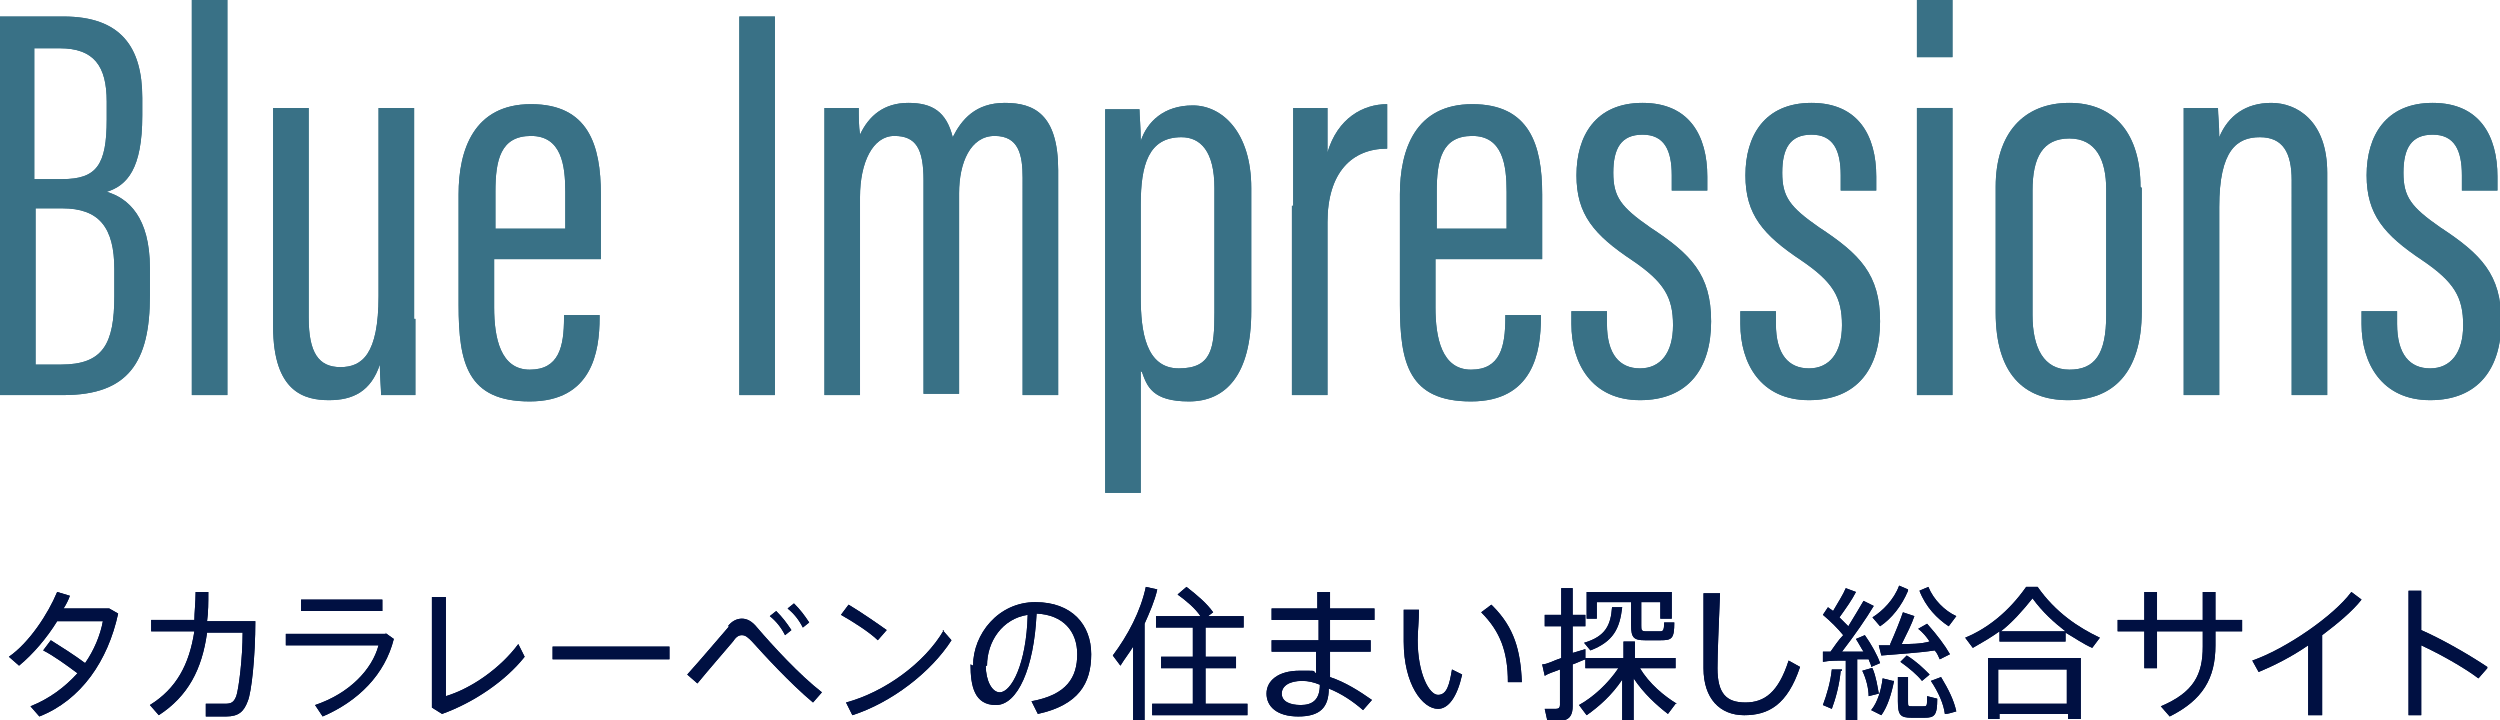 <?xml version="1.0" encoding="UTF-8"?>
<svg id="_レイヤー_2" data-name=" レイヤー 2" xmlns="http://www.w3.org/2000/svg" version="1.1" viewBox="0 0 196.8 56.7">
  <defs>
    <style>
      .cls-1 {
        fill: #001042;
      }

      .cls-1, .cls-2 {
        stroke-width: 0px;
      }

      .cls-2 {
        fill: #397186;
      }
    </style>
  </defs>
  <g id="_レイヤー_1-2" data-name=" レイヤー 1-2">
    <g>
      <path class="cls-2" d="M0,1.3h5c4.5,0,6.2,2.4,6.2,6.4v1.4c0,4.2-1.2,5.5-2.8,6,1.7.5,3.4,2,3.4,6v2.2c0,5.2-1.7,7.8-6.8,7.8H0V1.3ZM4.9,14.1c2.7,0,3.5-1.1,3.5-4.7v-1.4c0-2.8-1-4.2-3.7-4.2h-2v10.3s2.1,0,2.1,0ZM2.8,28.7h2c3.3,0,4.2-1.6,4.2-5.4v-2.1c0-3.3-1.2-4.8-4.1-4.8h-2.1s0,12.3,0,12.3Z"/>
      <path class="cls-2" d="M15.1,31.1V0h2.8v31.1h-2.8Z"/>
      <path class="cls-2" d="M32.7,25.1c0,2.8,0,4.9,0,6h-2.7c0-.4-.1-1.6-.1-2.4-.7,2.1-2.1,2.8-4,2.8s-4.4-.6-4.4-5.8V8.5h2.8v16.5c0,2.8.8,3.9,2.5,3.9s3-1,3-5.6v-14.8h2.8v16.6h0Z"/>
      <path class="cls-2" d="M38.9,20.4v3.8c0,2.4.5,4.9,2.8,4.9s2.7-1.8,2.7-4.1v-.2h2.8v.2c0,2.7-.6,6.6-5.5,6.6s-5.6-3-5.6-7.6v-8.7c0-3.5,1.2-7.1,5.7-7.1s5.5,3.2,5.5,7.1v5.1h-8.3ZM44.5,18v-2.9c0-2.1-.3-4.4-2.7-4.4s-2.8,1.9-2.8,4.4v2.9h5.6Z"/>
      <path class="cls-2" d="M61,1.3v29.8h-2.8V1.3h2.8Z"/>
      <path class="cls-2" d="M64.9,15c0-4,0-5.4,0-6.5h2.7c0,.7,0,1.4.1,2.1.7-1.5,1.9-2.5,3.8-2.5s3,.7,3.5,2.7c.7-1.4,1.8-2.7,4.1-2.7s4.2.9,4.2,5.3v17.7h-2.8V14c0-1.8-.3-3.3-2.2-3.3s-2.8,2.1-2.8,4.5v15.8h-2.8V14.2c0-2.5-.6-3.5-2.3-3.5s-2.7,2.1-2.7,4.8v15.6h-2.8s0-16.1,0-16.1Z"/>
      <path class="cls-2" d="M89.8,29.2v9.6h-2.8V15.1c0-3.1,0-5.1,0-6.5h2.7c0,.5.1,1.4.1,2.5.5-1.5,1.8-2.8,4.1-2.8s4.6,2.1,4.6,6.5v9.7c0,5-2,7.1-4.9,7.1s-3.3-1.2-3.7-2.3h0ZM95.6,24.5v-9.7c0-2.9-1.1-4-2.6-4-2.6,0-3.2,2.2-3.2,5.3v7.3c0,2.7.4,5.6,3,5.6s2.8-1.6,2.8-4.4h0Z"/>
      <path class="cls-2" d="M101.8,16.2c0-3.6,0-5.8,0-7.7h2.7c0,.6,0,1.9,0,3.5.8-2.7,2.8-3.8,4.7-3.8v3.5c-2.8,0-4.7,1.9-4.7,5.8v13.6h-2.8v-14.9Z"/>
      <path class="cls-2" d="M113,20.4v3.8c0,2.4.5,4.9,2.8,4.9s2.7-1.8,2.7-4.1v-.2h2.8v.2c0,2.7-.6,6.6-5.5,6.6s-5.6-3-5.6-7.6v-8.7c0-3.5,1.2-7.1,5.7-7.1s5.5,3.2,5.5,7.1v5.1h-8.3,0ZM118.6,18v-2.9c0-2.1-.3-4.4-2.7-4.4s-2.8,1.9-2.8,4.4v2.9h5.6Z"/>
      <path class="cls-2" d="M126.5,24.5v1c0,2.4,1,3.5,2.6,3.5s2.6-1.2,2.6-3.4-.7-3.4-3.2-5.1c-3-2-4.4-3.6-4.4-6.7s1.5-5.7,5.2-5.7,5.1,2.6,5.1,5.8v1.1h-2.8v-1.2c0-2-.6-3.2-2.3-3.2s-2.3,1.1-2.3,3,.6,2.7,2.9,4.3c3.2,2.1,4.8,3.7,4.8,7.4s-1.8,6.2-5.6,6.2-5.4-2.9-5.4-6v-1h2.9Z"/>
      <path class="cls-2" d="M139.8,24.5v1c0,2.4,1,3.5,2.6,3.5s2.6-1.2,2.6-3.4-.7-3.4-3.2-5.1c-3-2-4.4-3.6-4.4-6.7s1.5-5.7,5.2-5.7,5.1,2.6,5.1,5.8v1.1h-2.8v-1.2c0-2-.6-3.2-2.3-3.2s-2.3,1.1-2.3,3,.6,2.7,2.9,4.3c3.2,2.1,4.8,3.7,4.8,7.4s-1.8,6.2-5.6,6.2-5.4-2.9-5.4-6v-1h2.9Z"/>
      <path class="cls-2" d="M150.9,8.5h2.8v22.6h-2.8V8.5ZM150.9,0h2.8v4.5h-2.8V0Z"/>
      <path class="cls-2" d="M168.6,14.8v9.7c0,4.9-2.3,7-5.8,7s-5.7-2.1-5.7-6.9v-9.9c0-4.2,2.2-6.6,5.8-6.6s5.6,2.5,5.6,6.6h0ZM160,14.8v10c0,2.6.9,4.3,2.9,4.3s2.9-1.2,2.9-4.3v-9.9c0-2.3-.8-4-2.9-4s-2.9,1.5-2.9,4.1h0Z"/>
      <path class="cls-2" d="M171.9,15.4c0-4.5,0-5.7,0-6.9h2.7c0,.5.1,1.3.1,2.3.7-1.7,2.1-2.7,4.1-2.7s4.4,1.4,4.4,5.5v17.5h-2.8V14.2c0-2.2-.7-3.4-2.5-3.4s-3.2,1-3.2,5.5v14.8h-2.8v-15.8h0Z"/>
      <path class="cls-2" d="M188.7,24.5v1c0,2.4,1,3.5,2.6,3.5s2.6-1.2,2.6-3.4-.7-3.4-3.2-5.1c-3-2-4.4-3.6-4.4-6.7s1.5-5.7,5.2-5.7,5.1,2.6,5.1,5.8v1.1h-2.8v-1.2c0-2-.6-3.2-2.3-3.2s-2.3,1.1-2.3,3,.6,2.7,2.9,4.3c3.2,2.1,4.8,3.7,4.8,7.4s-1.8,6.2-5.6,6.2-5.4-2.9-5.4-6v-1h2.9,0Z"/>
    </g>
    <g>
      <path class="cls-1" d="M4,50.4c.8.5,1.9,1.2,2.7,1.8.7-1,1.2-2.2,1.4-3.3h-3.6c-.8,1.3-1.9,2.6-3,3.5l-.8-.7c1.6-1.1,3.1-3.4,3.8-5.1l1,.3c-.1.3-.3.7-.5,1h3.6l.7.4c-.8,3.7-2.9,6.8-6.2,8.1l-.7-.8c1.5-.6,2.7-1.5,3.7-2.6-.8-.6-1.9-1.4-2.7-1.8l.6-.8h0Z"/>
      <path class="cls-1" d="M15.3,48.9c0-.7.1-1.5.1-2.3h1c0,.8,0,1.6-.1,2.3h3.8c0,2.8-.3,5.6-.6,6.3-.3.8-.7,1.2-1.7,1.2s-1.1,0-1.6,0v-1c.5,0,1,0,1.5,0s.7-.1.9-.6c.2-.6.5-3,.5-5h-2.8c-.4,2.9-1.5,5-3.8,6.5l-.7-.8c2.1-1.3,3.1-3.2,3.5-5.8h-3.4v-.9h3.5Z"/>
      <path class="cls-1" d="M30.3,49.8l.7.5c-.7,2.8-2.8,4.9-5.6,6.1l-.6-.9c2.7-.9,4.5-2.8,5-4.7h-7.3v-.9h7.9ZM30.1,47.2v.9h-6.4v-.9s6.5,0,6.4,0Z"/>
      <path class="cls-1" d="M35.1,47v7.8c2-.6,4.3-2.2,5.7-4.1l.5,1c-1.5,1.9-4,3.6-6.5,4.5l-.8-.5v-8.7s1,0,1,0Z"/>
      <path class="cls-1" d="M52.7,50.9v1h-9.2v-1h9.2Z"/>
      <path class="cls-1" d="M57.3,49.3c.3-.4.7-.6,1.1-.6s.8.2,1.2.7c1.2,1.4,3.3,3.7,5.1,5.1l-.7.8c-1.8-1.5-3.9-3.8-4.8-4.8-.3-.3-.5-.5-.8-.5s-.5.2-.7.5c-.5.6-1.9,2.2-2.8,3.3l-.8-.7c1-1.1,2.6-3,3.3-3.8h0ZM61.1,48.1c.5.5.8.9,1.2,1.5l-.5.4c-.3-.6-.7-1.1-1.2-1.5l.5-.4h0ZM62.5,47.5c.5.5.8.9,1.2,1.5l-.5.4c-.3-.6-.7-1.1-1.2-1.5l.5-.4h0Z"/>
      <path class="cls-1" d="M69.8,49.6l-.7.8c-.6-.6-2-1.5-2.9-2l.6-.8c1,.6,2.3,1.5,3,2ZM74.2,49.6l.7.8c-1.6,2.5-4.7,4.9-7.8,5.9l-.5-1c3-.8,6.2-3.1,7.7-5.7h0Z"/>
      <path class="cls-1" d="M76.6,52.4c0-2.5,2-5,4.9-5s4.4,1.8,4.4,4.1-1,4-4.2,4.7l-.5-1c2.8-.5,3.6-1.9,3.6-3.7s-1.1-3.1-3.2-3.2c-.2,4.3-1.5,7.2-3.2,7.2s-2-1.5-2-3.2h0ZM77.6,52.4c0,1.2.5,2.1,1.1,2.1.9,0,2.1-2.2,2.2-6.1-2,.3-3.2,2.1-3.2,4Z"/>
      <path class="cls-1" d="M90.1,56.7h-.9v-5.8c-.3.5-.7,1-1,1.5l-.6-.8c1.2-1.6,2.2-3.5,2.6-5.4l.9.2c-.2.9-.6,1.8-1,2.7v7.5h0ZM93.9,55.4v-2.8h-2.5v-.9h2.5v-2.3h-2.9v-.9h3.5c-.4-.6-1.1-1.2-1.8-1.7l.7-.6c.9.7,1.6,1.3,2.1,2l-.4.3h2.8v.9h-3v2.3h2.4v.9h-2.4v2.8h3.3v.9h-7.5v-.9h3.2,0Z"/>
      <path class="cls-1" d="M103.8,50.4c0-.5,0-1.1,0-1.6h-3.7v-.9h3.6c0-.5,0-.9,0-1.3h1v1.3h3.5v.9h-3.5c0,.5,0,1.1,0,1.6h3.2v.9h-3.2c0,.8,0,1.4,0,2,1.2.4,2.3,1.1,3.3,1.8l-.7.8c-.8-.7-1.7-1.3-2.7-1.7,0,1.5-.7,2.2-2.4,2.2s-2.5-.8-2.5-1.8.9-1.8,2.6-1.8.9,0,1.3.2c0-.5,0-1,0-1.7h-3.5v-.9h3.5ZM102.5,53.6c-1,0-1.6.4-1.6,1s.6.9,1.5.9,1.5-.4,1.5-1.6h0c-.5-.2-.9-.3-1.4-.3h0Z"/>
      <path class="cls-1" d="M111.7,48c0,.9-.1,1.7-.1,2.4,0,2.6.9,4.3,1.6,4.3s.9-.8,1.1-2l.8.4c-.4,1.8-1.1,2.7-1.9,2.7-1.2,0-2.7-1.9-2.7-5.3s0-1.6,0-2.5h1c0,0,0,0,0,0ZM117.5,47.7c1.7,1.7,2.2,3.5,2.3,6h-1.1c0-2.4-.6-4-2.1-5.5l.8-.6h0Z"/>
      <path class="cls-1" d="M131.9,55.4l-.6.8c-.9-.7-1.9-1.6-2.7-2.8v3.3h-.9v-3.2c-.8,1.2-1.8,2.1-2.8,2.8l-.6-.8c1.1-.6,2.3-1.7,3.1-2.9h-2.6v-.7c-.3.1-.7.3-1,.4v3.3c0,.6-.2,1-.7,1.1-.3,0-.8,0-1.3,0l-.2-.9c.3,0,.8,0,.9,0,.2,0,.3-.1.3-.3v-2.8c-.5.2-.9.3-1.2.5l-.2-.9c.4,0,.9-.3,1.5-.5v-2.5h-1.3v-.9h1.3v-2.1h.9v2.1h1v.9h-1v2.1c.3-.1.7-.2,1-.3v.7h3v-1.3h.9v1.3h3.2v.8h-2.8c.7,1.2,1.9,2.2,2.9,2.8h0ZM127.7,47.8c-.2,1.7-.7,2.7-2.5,3.4l-.5-.6c1.7-.5,2.1-1.4,2.2-2.8h.8s0,0,0,0ZM129.2,49.2c0,.4,0,.5.4.5h1c.3,0,.4,0,.4-.7h.8c0,1.3-.2,1.4-1.1,1.4-.4,0-.9,0-1.2,0-.9,0-1.1-.2-1.1-1.2v-1.8h-2.7v1.3h-.8v-2.1h6.7v2.1h-.9v-1.3h-1.5v1.8h0Z"/>
      <path class="cls-1" d="M135.4,46.7c-.1,2.5-.2,4.8-.2,5.9,0,2,.7,2.7,2.2,2.7s2.6-.8,3.4-3.3l.9.5c-1,3-2.5,3.8-4.4,3.8s-3.2-1.3-3.2-3.7,0-3.5,0-5.9h1.1Z"/>
      <path class="cls-1" d="M146.2,56.7h-.9v-4.7c-.7,0-1.3,0-1.8.1v-.8c0,0,.3,0,.6,0,.3-.4.6-.9,1-1.3-.4-.5-1-1.1-1.6-1.6l.4-.6c.1.1.3.2.4.3.4-.7.8-1.3,1-1.8l.8.3c-.3.6-.8,1.3-1.3,2,.2.2.5.5.7.7.5-.8.9-1.5,1.2-2l.8.4c-.6,1-1.5,2.3-2.5,3.6.6,0,1.2,0,1.7,0-.2-.3-.4-.7-.6-1l.7-.3c.5.7,1,1.6,1.2,2.2l-.7.3c0-.2-.1-.3-.2-.6-.3,0-.6,0-.9,0v4.8h0ZM144.9,52.8c-.1,1.1-.4,2.2-.7,3l-.7-.3c.3-.8.6-1.8.7-2.8h.8q0,.1,0,.1ZM147.4,52.6c.3.7.4,1.5.5,2l-.8.2c0-.6-.2-1.4-.5-2l.7-.2h0ZM149.1,53.6c-.2,1-.5,2-1,2.7l-.8-.4c.5-.6.8-1.6.9-2.5l.8.2h0ZM150.2,46.5c-.5,1.2-1.3,2.2-2.2,2.8,0,0,0,0-.6-.7.8-.5,1.7-1.4,2.1-2.5l.7.3h0ZM148.8,50.7c.4-.9.8-1.9,1-2.5l.9.3c-.2.6-.6,1.4-1,2.2.7,0,1.5,0,2.2-.2-.2-.3-.5-.7-.9-1l.7-.4c.8.9,1.4,1.7,1.8,2.4l-.8.4c-.1-.2-.2-.5-.4-.7-1.3.2-3.1.3-4.2.4l-.2-.8c.2,0,.5,0,.9,0h0ZM150.2,53.3v1.9c0,.4,0,.4.3.4h.9c.3,0,.3,0,.3-.8l.8.2c0,1.3-.2,1.5-1,1.5h-1c-.9,0-1.1-.2-1.1-1.3v-1.9h.9,0ZM150.1,51.6c.8.5,1.3,1,1.8,1.5l-.6.5c-.4-.5-1-1-1.7-1.5l.5-.5h0ZM154,48.5l-.6.8c-.9-.6-1.8-1.5-2.3-2.8l.7-.3c.4,1,1.3,1.9,2.2,2.3h0ZM152.8,53.3c.6,1,1,1.8,1.2,2.7-.4.1-.6.2-.9.2-.1-.8-.5-1.7-1.1-2.6,0,0,.8-.3.8-.3Z"/>
      <path class="cls-1" d="M162.7,50.5h-5.3v-.8c-.7.5-1.4.9-2.1,1.3l-.6-.8c1.7-.7,3.4-2,4.8-4h.9c1.4,2,3.2,3.2,4.9,4l-.6.8c-.7-.3-1.4-.8-2.1-1.2v.7h0ZM157.4,56.2v.4h-.9v-4.8h7.3v4.8h-1v-.4h-5.4ZM162.7,55.4v-2.7h-5.4v2.7h5.4ZM162.6,49.7c-.9-.7-1.8-1.5-2.6-2.6-.8,1-1.6,1.9-2.5,2.6h5.1Z"/>
      <path class="cls-1" d="M168.8,48.8v-2.2h1v2.2h3.6v-2.2h1v2.2h2.1v.9h-2.1v1.1c0,2.6-1,4.3-3.6,5.6l-.7-.8c2.6-1.1,3.3-2.5,3.3-4.7v-1.2h-3.6v2.9h-1v-2.9h-2.1v-.9h2.1Z"/>
      <path class="cls-1" d="M182.8,56.3h-1.1v-5.5c-1.3.9-2.7,1.6-3.9,2.1l-.5-.9c2.6-.9,6.4-3.5,7.8-5.4l.8.6c-.7.9-1.9,1.9-3.1,2.8v6.3h0Z"/>
      <path class="cls-1" d="M195.8,52.6l-.7.8c-1.2-.9-3-1.9-4.5-2.6v5.5h-1v-9.8h1v3.1c1.6.7,3.7,1.9,5.2,2.9Z"/>
    </g>
  </g>
  <g id="_テキスト" data-name=" テキスト">
    <g>
      <path class="cls-2" d="M0,1.3h5c4.5,0,6.2,2.4,6.2,6.4v1.4c0,4.2-1.2,5.5-2.8,6,1.7.5,3.4,2,3.4,6v2.2c0,5.2-1.7,7.8-6.8,7.8H0V1.3ZM4.9,14.1c2.7,0,3.5-1.1,3.5-4.7v-1.4c0-2.8-1-4.2-3.7-4.2h-2v10.3s2.1,0,2.1,0ZM2.8,28.7h2c3.3,0,4.2-1.6,4.2-5.4v-2.1c0-3.3-1.2-4.8-4.1-4.8h-2.1s0,12.3,0,12.3Z"/>
      <path class="cls-2" d="M15.1,31.1V0h2.8v31.1h-2.8Z"/>
      <path class="cls-2" d="M32.7,25.1c0,2.8,0,4.9,0,6h-2.7c0-.4-.1-1.6-.1-2.4-.7,2.1-2.1,2.8-4,2.8s-4.4-.6-4.4-5.8V8.5h2.8v16.5c0,2.8.8,3.9,2.5,3.9s3-1,3-5.6v-14.8h2.8v16.6h0Z"/>
      <path class="cls-2" d="M38.9,20.4v3.8c0,2.4.5,4.9,2.8,4.9s2.7-1.8,2.7-4.1v-.2h2.8v.2c0,2.7-.6,6.6-5.5,6.6s-5.6-3-5.6-7.6v-8.7c0-3.5,1.2-7.1,5.7-7.1s5.5,3.2,5.5,7.1v5.1h-8.3ZM44.5,18v-2.9c0-2.1-.3-4.4-2.7-4.4s-2.8,1.9-2.8,4.4v2.9h5.6Z"/>
      <path class="cls-2" d="M61,1.3v29.8h-2.8V1.3h2.8Z"/>
      <path class="cls-2" d="M64.9,15c0-4,0-5.4,0-6.5h2.7c0,.7,0,1.4.1,2.1.7-1.5,1.9-2.5,3.8-2.5s3,.7,3.5,2.7c.7-1.4,1.8-2.7,4.1-2.7s4.2.9,4.2,5.3v17.7h-2.8V14c0-1.8-.3-3.3-2.2-3.3s-2.8,2.1-2.8,4.5v15.8h-2.8V14.2c0-2.5-.6-3.5-2.3-3.5s-2.7,2.1-2.7,4.8v15.6h-2.8s0-16.1,0-16.1Z"/>
      <path class="cls-2" d="M89.8,29.2v9.6h-2.8V15.1c0-3.1,0-5.1,0-6.5h2.7c0,.5.1,1.4.1,2.5.5-1.5,1.8-2.8,4.1-2.8s4.6,2.1,4.6,6.5v9.7c0,5-2,7.1-4.9,7.1s-3.3-1.2-3.7-2.3h0ZM95.6,24.5v-9.7c0-2.9-1.1-4-2.6-4-2.6,0-3.2,2.2-3.2,5.3v7.3c0,2.7.4,5.6,3,5.6s2.8-1.6,2.8-4.4h0Z"/>
      <path class="cls-2" d="M101.8,16.2c0-3.6,0-5.8,0-7.7h2.7c0,.6,0,1.9,0,3.5.8-2.7,2.8-3.8,4.7-3.8v3.5c-2.8,0-4.7,1.9-4.7,5.8v13.6h-2.8v-14.9Z"/>
      <path class="cls-2" d="M113,20.4v3.8c0,2.4.5,4.9,2.8,4.9s2.7-1.8,2.7-4.1v-.2h2.8v.2c0,2.7-.6,6.6-5.5,6.6s-5.6-3-5.6-7.6v-8.7c0-3.5,1.2-7.1,5.7-7.1s5.5,3.2,5.5,7.1v5.1h-8.3,0ZM118.6,18v-2.9c0-2.1-.3-4.4-2.7-4.4s-2.8,1.9-2.8,4.4v2.9h5.6Z"/>
      <path class="cls-2" d="M126.5,24.5v1c0,2.4,1,3.5,2.6,3.5s2.6-1.2,2.6-3.4-.7-3.4-3.2-5.1c-3-2-4.4-3.6-4.4-6.7s1.5-5.7,5.2-5.7,5.1,2.6,5.1,5.8v1.1h-2.8v-1.2c0-2-.6-3.2-2.3-3.2s-2.3,1.1-2.3,3,.6,2.7,2.9,4.3c3.2,2.1,4.8,3.7,4.8,7.4s-1.8,6.2-5.6,6.2-5.4-2.9-5.4-6v-1h2.9Z"/>
      <path class="cls-2" d="M139.8,24.5v1c0,2.4,1,3.5,2.6,3.5s2.6-1.2,2.6-3.4-.7-3.4-3.2-5.1c-3-2-4.4-3.6-4.4-6.7s1.5-5.7,5.2-5.7,5.1,2.6,5.1,5.8v1.1h-2.8v-1.2c0-2-.6-3.2-2.3-3.2s-2.3,1.1-2.3,3,.6,2.7,2.9,4.3c3.2,2.1,4.8,3.7,4.8,7.4s-1.8,6.2-5.6,6.2-5.4-2.9-5.4-6v-1h2.9Z"/>
      <path class="cls-2" d="M150.9,8.5h2.8v22.6h-2.8V8.5ZM150.9,0h2.8v4.5h-2.8V0Z"/>
      <path class="cls-2" d="M168.6,14.8v9.7c0,4.9-2.3,7-5.8,7s-5.7-2.1-5.7-6.9v-9.9c0-4.2,2.2-6.6,5.8-6.6s5.6,2.5,5.6,6.6h0ZM160,14.8v10c0,2.6.9,4.3,2.9,4.3s2.9-1.2,2.9-4.3v-9.9c0-2.3-.8-4-2.9-4s-2.9,1.5-2.9,4.1h0Z"/>
      <path class="cls-2" d="M171.9,15.4c0-4.5,0-5.7,0-6.9h2.7c0,.5.1,1.3.1,2.3.7-1.7,2.1-2.7,4.1-2.7s4.4,1.4,4.4,5.5v17.5h-2.8V14.2c0-2.2-.7-3.4-2.5-3.4s-3.2,1-3.2,5.5v14.8h-2.8v-15.8h0Z"/>
      <path class="cls-2" d="M188.7,24.5v1c0,2.4,1,3.5,2.6,3.5s2.6-1.2,2.6-3.4-.7-3.4-3.2-5.1c-3-2-4.4-3.6-4.4-6.7s1.5-5.7,5.2-5.7,5.1,2.6,5.1,5.8v1.1h-2.8v-1.2c0-2-.6-3.2-2.3-3.2s-2.3,1.1-2.3,3,.6,2.7,2.9,4.3c3.2,2.1,4.8,3.7,4.8,7.4s-1.8,6.2-5.6,6.2-5.4-2.9-5.4-6v-1h2.9,0Z"/>
    </g>
    <g>
      <path class="cls-1" d="M4,50.4c.8.5,1.9,1.2,2.7,1.8.7-1,1.2-2.2,1.4-3.3h-3.6c-.8,1.3-1.9,2.6-3,3.5l-.8-.7c1.6-1.1,3.1-3.4,3.8-5.1l1,.3c-.1.3-.3.7-.5,1h3.6l.7.4c-.8,3.7-2.9,6.8-6.2,8.1l-.7-.8c1.5-.6,2.7-1.5,3.7-2.6-.8-.6-1.9-1.4-2.7-1.8l.6-.8h0Z"/>
      <path class="cls-1" d="M15.3,48.9c0-.7.1-1.5.1-2.3h1c0,.8,0,1.6-.1,2.3h3.8c0,2.8-.3,5.6-.6,6.3-.3.8-.7,1.2-1.7,1.2s-1.1,0-1.6,0v-1c.5,0,1,0,1.5,0s.7-.1.9-.6c.2-.6.5-3,.5-5h-2.8c-.4,2.9-1.5,5-3.8,6.5l-.7-.8c2.1-1.3,3.1-3.2,3.5-5.8h-3.4v-.9h3.5Z"/>
      <path class="cls-1" d="M30.3,49.8l.7.5c-.7,2.8-2.8,4.9-5.6,6.1l-.6-.9c2.7-.9,4.5-2.8,5-4.7h-7.3v-.9h7.9ZM30.1,47.2v.9h-6.4v-.9s6.5,0,6.4,0Z"/>
      <path class="cls-1" d="M35.1,47v7.8c2-.6,4.3-2.2,5.7-4.1l.5,1c-1.5,1.9-4,3.6-6.5,4.5l-.8-.5v-8.7s1,0,1,0Z"/>
      <path class="cls-1" d="M52.7,50.9v1h-9.2v-1h9.2Z"/>
      <path class="cls-1" d="M57.3,49.3c.3-.4.7-.6,1.1-.6s.8.2,1.2.7c1.2,1.4,3.3,3.7,5.1,5.1l-.7.8c-1.8-1.5-3.9-3.8-4.8-4.8-.3-.3-.5-.5-.8-.5s-.5.2-.7.5c-.5.6-1.9,2.2-2.8,3.3l-.8-.7c1-1.1,2.6-3,3.3-3.8h0ZM61.1,48.1c.5.5.8.9,1.2,1.5l-.5.4c-.3-.6-.7-1.1-1.2-1.5l.5-.4h0ZM62.5,47.5c.5.5.8.9,1.2,1.5l-.5.4c-.3-.6-.7-1.1-1.2-1.5l.5-.4h0Z"/>
      <path class="cls-1" d="M69.8,49.6l-.7.8c-.6-.6-2-1.5-2.9-2l.6-.8c1,.6,2.3,1.5,3,2ZM74.2,49.6l.7.8c-1.6,2.5-4.7,4.9-7.8,5.9l-.5-1c3-.8,6.2-3.1,7.7-5.7h0Z"/>
      <path class="cls-1" d="M76.6,52.4c0-2.5,2-5,4.9-5s4.4,1.8,4.4,4.1-1,4-4.2,4.7l-.5-1c2.8-.5,3.6-1.9,3.6-3.7s-1.1-3.1-3.2-3.2c-.2,4.3-1.5,7.2-3.2,7.2s-2-1.5-2-3.2h0ZM77.6,52.4c0,1.2.5,2.1,1.1,2.1.9,0,2.1-2.2,2.2-6.1-2,.3-3.2,2.1-3.2,4Z"/>
      <path class="cls-1" d="M90.1,56.7h-.9v-5.8c-.3.5-.7,1-1,1.5l-.6-.8c1.2-1.6,2.2-3.5,2.6-5.4l.9.2c-.2.9-.6,1.8-1,2.7v7.5h0ZM93.9,55.4v-2.8h-2.5v-.9h2.5v-2.3h-2.9v-.9h3.5c-.4-.6-1.1-1.2-1.8-1.7l.7-.6c.9.7,1.6,1.3,2.1,2l-.4.3h2.8v.9h-3v2.3h2.4v.9h-2.4v2.8h3.3v.9h-7.5v-.9h3.2,0Z"/>
      <path class="cls-1" d="M103.8,50.4c0-.5,0-1.1,0-1.6h-3.7v-.9h3.6c0-.5,0-.9,0-1.3h1v1.3h3.5v.9h-3.5c0,.5,0,1.1,0,1.6h3.2v.9h-3.2c0,.8,0,1.4,0,2,1.2.4,2.3,1.1,3.3,1.8l-.7.8c-.8-.7-1.7-1.3-2.7-1.7,0,1.5-.7,2.2-2.4,2.2s-2.5-.8-2.5-1.8.9-1.8,2.6-1.8.9,0,1.3.2c0-.5,0-1,0-1.7h-3.5v-.9h3.5ZM102.5,53.6c-1,0-1.6.4-1.6,1s.6.9,1.5.9,1.5-.4,1.5-1.6h0c-.5-.2-.9-.3-1.4-.3h0Z"/>
      <path class="cls-1" d="M111.7,48c0,.9-.1,1.7-.1,2.4,0,2.6.9,4.3,1.6,4.3s.9-.8,1.1-2l.8.4c-.4,1.8-1.1,2.7-1.9,2.7-1.2,0-2.7-1.9-2.7-5.3s0-1.6,0-2.5h1c0,0,0,0,0,0ZM117.5,47.7c1.7,1.7,2.2,3.5,2.3,6h-1.1c0-2.4-.6-4-2.1-5.5l.8-.6h0Z"/>
      <path class="cls-1" d="M131.9,55.4l-.6.8c-.9-.7-1.9-1.6-2.7-2.8v3.3h-.9v-3.2c-.8,1.2-1.8,2.1-2.8,2.8l-.6-.8c1.1-.6,2.3-1.7,3.1-2.9h-2.6v-.7c-.3.1-.7.3-1,.4v3.3c0,.6-.2,1-.7,1.1-.3,0-.8,0-1.3,0l-.2-.9c.3,0,.8,0,.9,0,.2,0,.3-.1.3-.3v-2.8c-.5.2-.9.3-1.2.5l-.2-.9c.4,0,.9-.3,1.5-.5v-2.5h-1.3v-.9h1.3v-2.1h.9v2.1h1v.9h-1v2.1c.3-.1.7-.2,1-.3v.7h3v-1.3h.9v1.3h3.2v.8h-2.8c.7,1.2,1.9,2.2,2.9,2.8h0ZM127.7,47.8c-.2,1.7-.7,2.7-2.5,3.4l-.5-.6c1.7-.5,2.1-1.4,2.2-2.8h.8s0,0,0,0ZM129.2,49.2c0,.4,0,.5.4.5h1c.3,0,.4,0,.4-.7h.8c0,1.3-.2,1.4-1.1,1.4-.4,0-.9,0-1.2,0-.9,0-1.1-.2-1.1-1.2v-1.8h-2.7v1.3h-.8v-2.1h6.7v2.1h-.9v-1.3h-1.5v1.8h0Z"/>
      <path class="cls-1" d="M135.4,46.7c-.1,2.5-.2,4.8-.2,5.9,0,2,.7,2.7,2.2,2.7s2.6-.8,3.4-3.3l.9.5c-1,3-2.5,3.8-4.4,3.8s-3.2-1.3-3.2-3.7,0-3.5,0-5.9h1.1Z"/>
      <path class="cls-1" d="M146.2,56.7h-.9v-4.7c-.7,0-1.3,0-1.8.1v-.8c0,0,.3,0,.6,0,.3-.4.6-.9,1-1.3-.4-.5-1-1.1-1.6-1.6l.4-.6c.1.1.3.2.4.3.4-.7.8-1.3,1-1.8l.8.3c-.3.6-.8,1.3-1.3,2,.2.2.5.5.7.7.5-.8.9-1.5,1.2-2l.8.4c-.6,1-1.5,2.3-2.5,3.6.6,0,1.2,0,1.7,0-.2-.3-.4-.7-.6-1l.7-.3c.5.7,1,1.6,1.2,2.2l-.7.3c0-.2-.1-.3-.2-.6-.3,0-.6,0-.9,0v4.8h0ZM144.9,52.8c-.1,1.1-.4,2.2-.7,3l-.7-.3c.3-.8.6-1.8.7-2.8h.8q0,.1,0,.1ZM147.4,52.6c.3.7.4,1.5.5,2l-.8.2c0-.6-.2-1.4-.5-2l.7-.2h0ZM149.1,53.6c-.2,1-.5,2-1,2.7l-.8-.4c.5-.6.8-1.6.9-2.5l.8.2h0ZM150.2,46.5c-.5,1.2-1.3,2.2-2.2,2.8,0,0,0,0-.6-.7.8-.5,1.7-1.4,2.1-2.5l.7.3h0ZM148.8,50.7c.4-.9.8-1.9,1-2.5l.9.3c-.2.6-.6,1.4-1,2.2.7,0,1.5,0,2.2-.2-.2-.3-.5-.7-.9-1l.7-.4c.8.9,1.4,1.7,1.8,2.4l-.8.4c-.1-.2-.2-.5-.4-.7-1.3.2-3.1.3-4.2.4l-.2-.8c.2,0,.5,0,.9,0h0ZM150.2,53.3v1.9c0,.4,0,.4.3.4h.9c.3,0,.3,0,.3-.8l.8.2c0,1.3-.2,1.5-1,1.5h-1c-.9,0-1.1-.2-1.1-1.3v-1.9h.9,0ZM150.1,51.6c.8.5,1.3,1,1.8,1.5l-.6.5c-.4-.5-1-1-1.7-1.5l.5-.5h0ZM154,48.5l-.6.8c-.9-.6-1.8-1.5-2.3-2.8l.7-.3c.4,1,1.3,1.9,2.2,2.3h0ZM152.8,53.3c.6,1,1,1.8,1.2,2.7-.4.1-.6.2-.9.2-.1-.8-.5-1.7-1.1-2.6,0,0,.8-.3.8-.3Z"/>
      <path class="cls-1" d="M162.7,50.5h-5.3v-.8c-.7.5-1.4.9-2.1,1.3l-.6-.8c1.7-.7,3.4-2,4.8-4h.9c1.4,2,3.2,3.2,4.9,4l-.6.8c-.7-.3-1.4-.8-2.1-1.2v.7h0ZM157.4,56.2v.4h-.9v-4.8h7.3v4.8h-1v-.4h-5.4ZM162.7,55.4v-2.7h-5.4v2.7h5.4ZM162.6,49.7c-.9-.7-1.8-1.5-2.6-2.6-.8,1-1.6,1.9-2.5,2.6h5.1Z"/>
      <path class="cls-1" d="M168.8,48.8v-2.2h1v2.2h3.6v-2.2h1v2.2h2.1v.9h-2.1v1.1c0,2.6-1,4.3-3.6,5.6l-.7-.8c2.6-1.1,3.3-2.5,3.3-4.7v-1.2h-3.6v2.9h-1v-2.9h-2.1v-.9h2.1Z"/>
      <path class="cls-1" d="M182.8,56.3h-1.1v-5.5c-1.3.9-2.7,1.6-3.9,2.1l-.5-.9c2.6-.9,6.4-3.5,7.8-5.4l.8.6c-.7.9-1.9,1.9-3.1,2.8v6.3h0Z"/>
      <path class="cls-1" d="M195.8,52.6l-.7.8c-1.2-.9-3-1.9-4.5-2.6v5.5h-1v-9.8h1v3.1c1.6.7,3.7,1.9,5.2,2.9Z"/>
    </g>
  </g>
</svg>